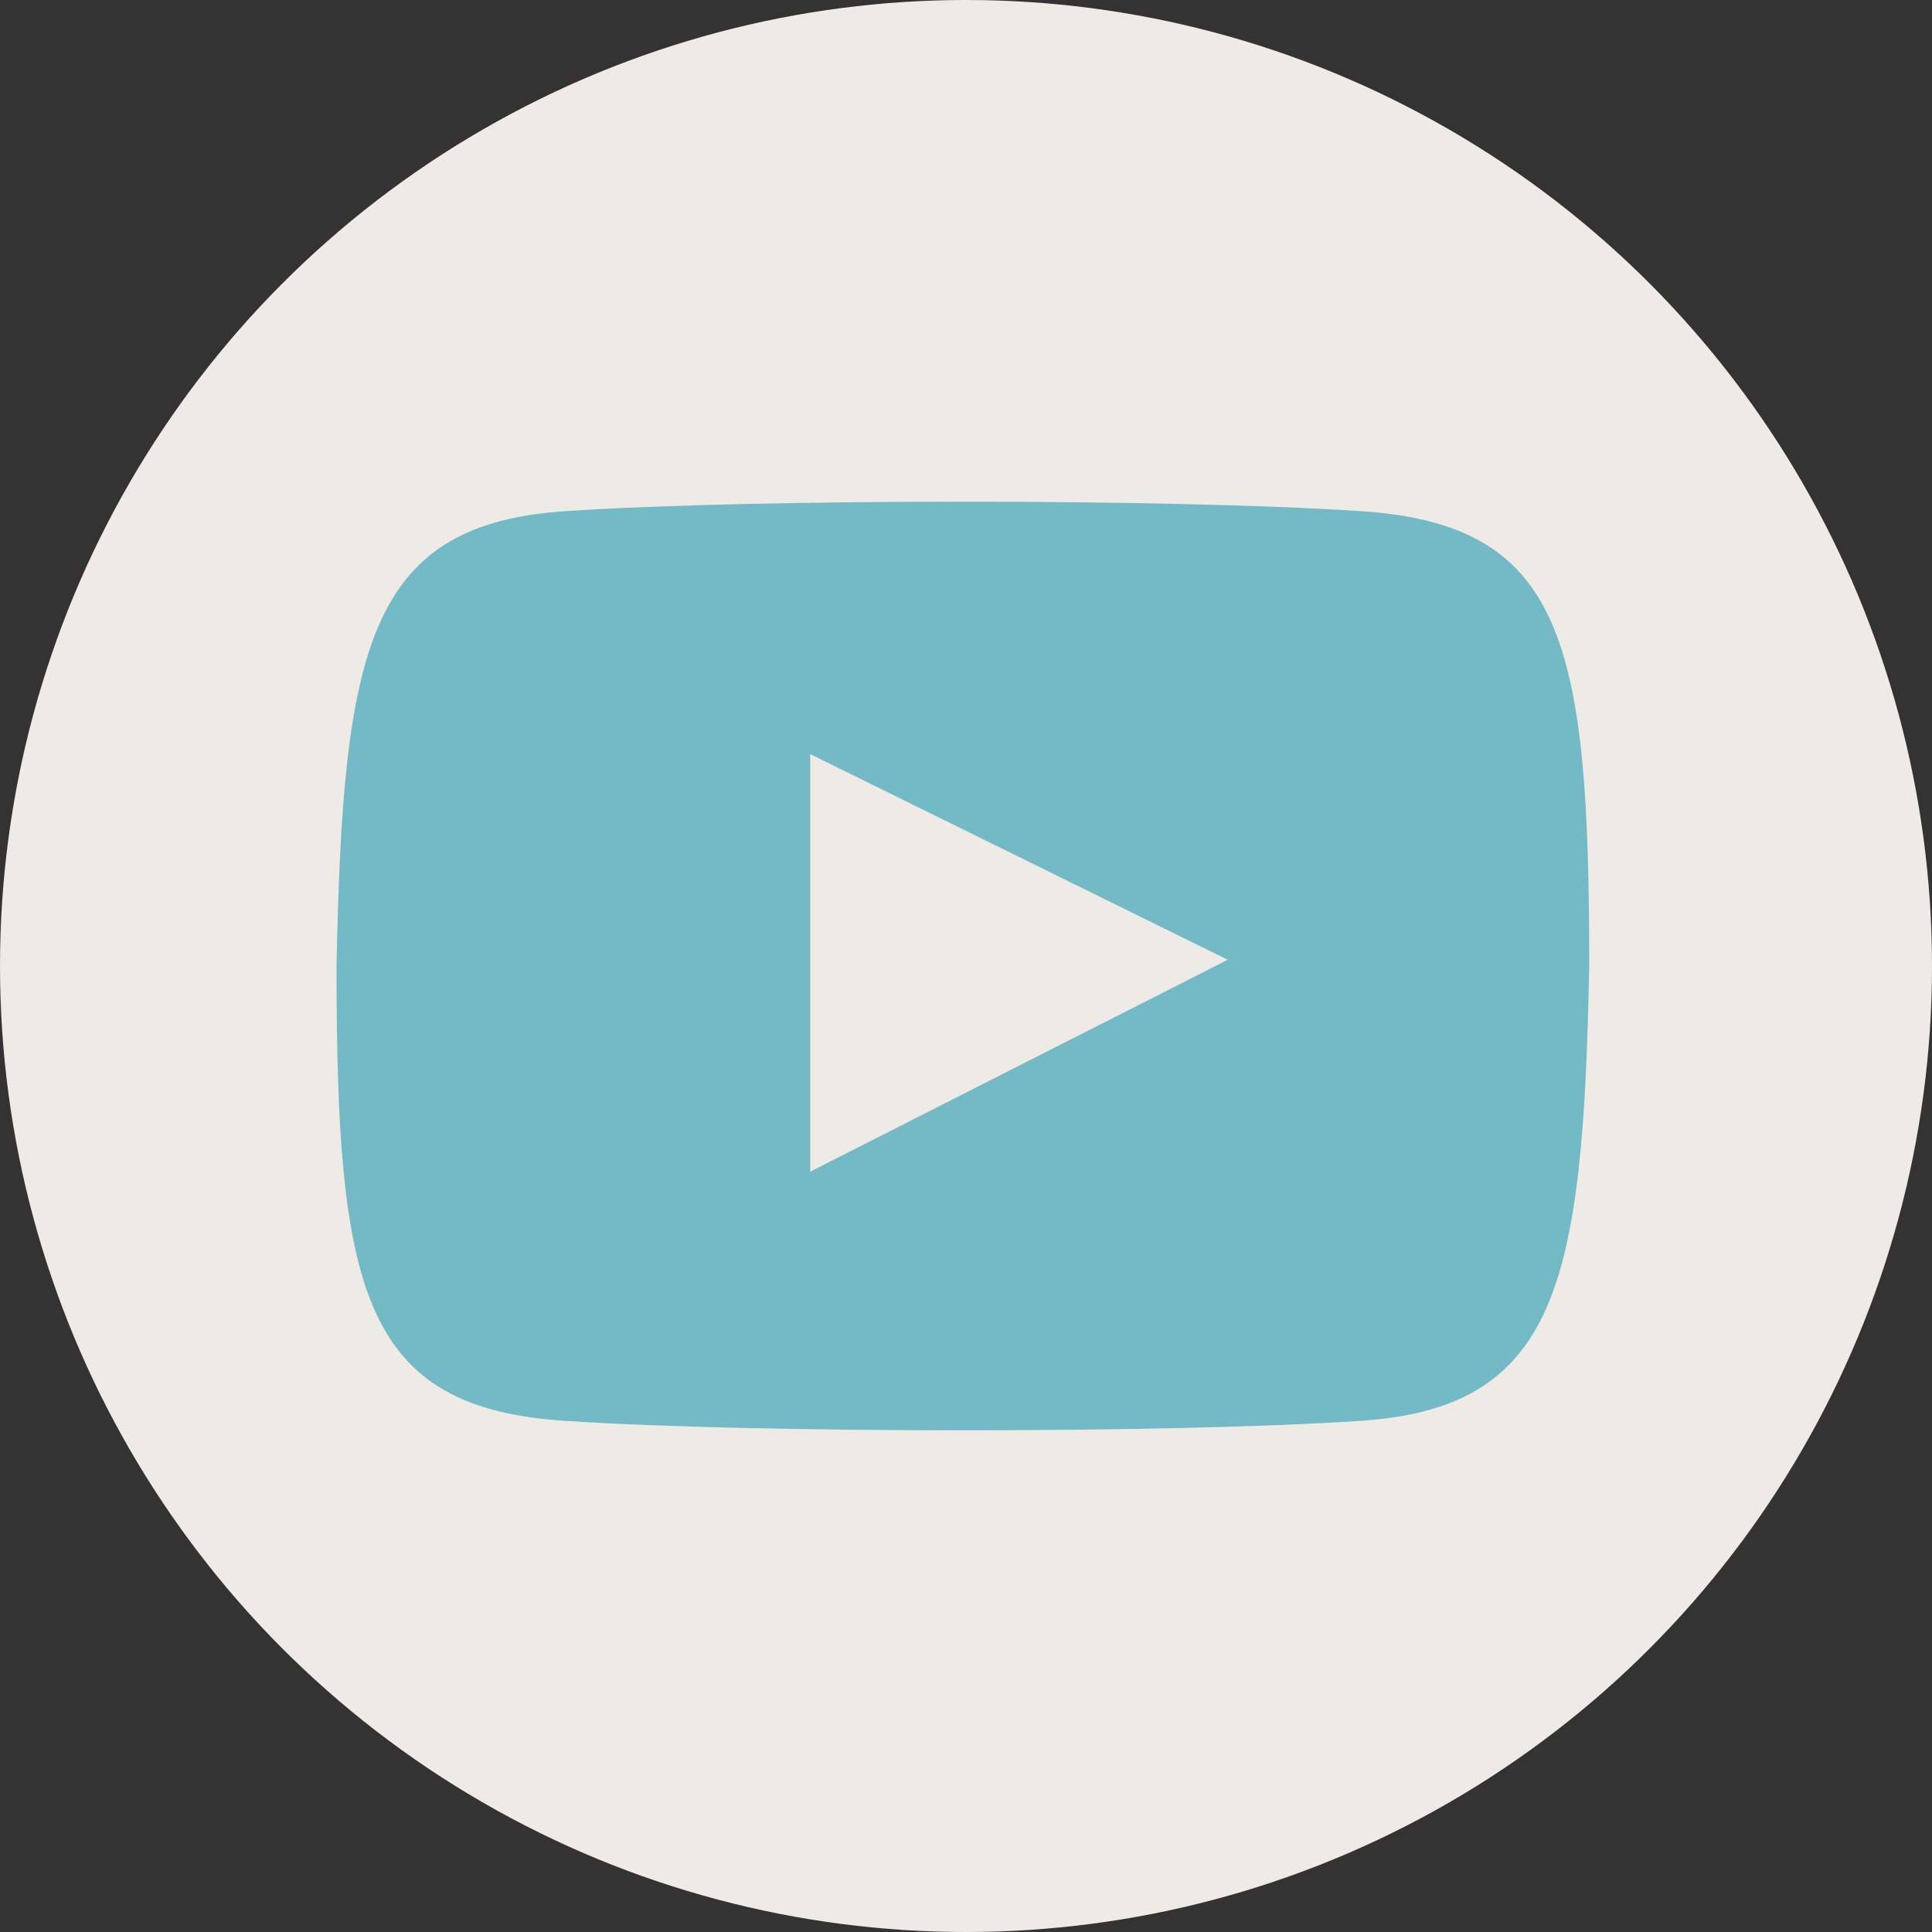 <?xml version="1.0" encoding="utf-8"?>
<!-- Generator: Adobe Illustrator 26.5.0, SVG Export Plug-In . SVG Version: 6.00 Build 0)  -->
<svg version="1.1" id="Livello_1" xmlns="http://www.w3.org/2000/svg" xmlns:xlink="http://www.w3.org/1999/xlink" x="0px" y="0px"
	 width="31px" height="31px" viewBox="0 0 31 31" style="enable-background:new 0 0 31 31;" xml:space="preserve">
<rect x="0" y="0" width="31" height="31" fill="#333333" stroke="none"/>
<style type="text/css">
	.st0{fill-rule:evenodd;clip-rule:evenodd;fill:#EEEAE5;}
	.st1{fill:#74B9C6;}
	.st2{fill:#EEEAE5;}
</style>
<g id="HOME-">
	<g id="_x31_440-home" transform="translate(-1351, -6553)">
		<g id="Group-18" transform="translate(0, 5895)">
			<g id="Group-6" transform="translate(0, 197)">
				<g id="social" transform="translate(980, 461)">
					<g id="yt" transform="translate(371, 0)">
						<circle id="Oval-3-Copy-3" class="st0" cx="15.5" cy="15.5" r="15.5"/>
					</g>
				</g>
			</g>
		</g>
	</g>
</g>
<path class="st1" d="M21.8,8.2c-3-0.2-9.7-0.2-12.7,0c-3.2,0.2-3.6,2.2-3.7,7.3c0,5.2,0.4,7.1,3.7,7.3c3,0.2,9.7,0.2,12.7,0
	c3.2-0.2,3.6-2.2,3.7-7.3C25.5,10.3,25.1,8.4,21.8,8.2z"/>
<path id="Shape" class="st2" d="M13,18.8v-6.7l6.7,3.3L13,18.8z"/>
</svg>
